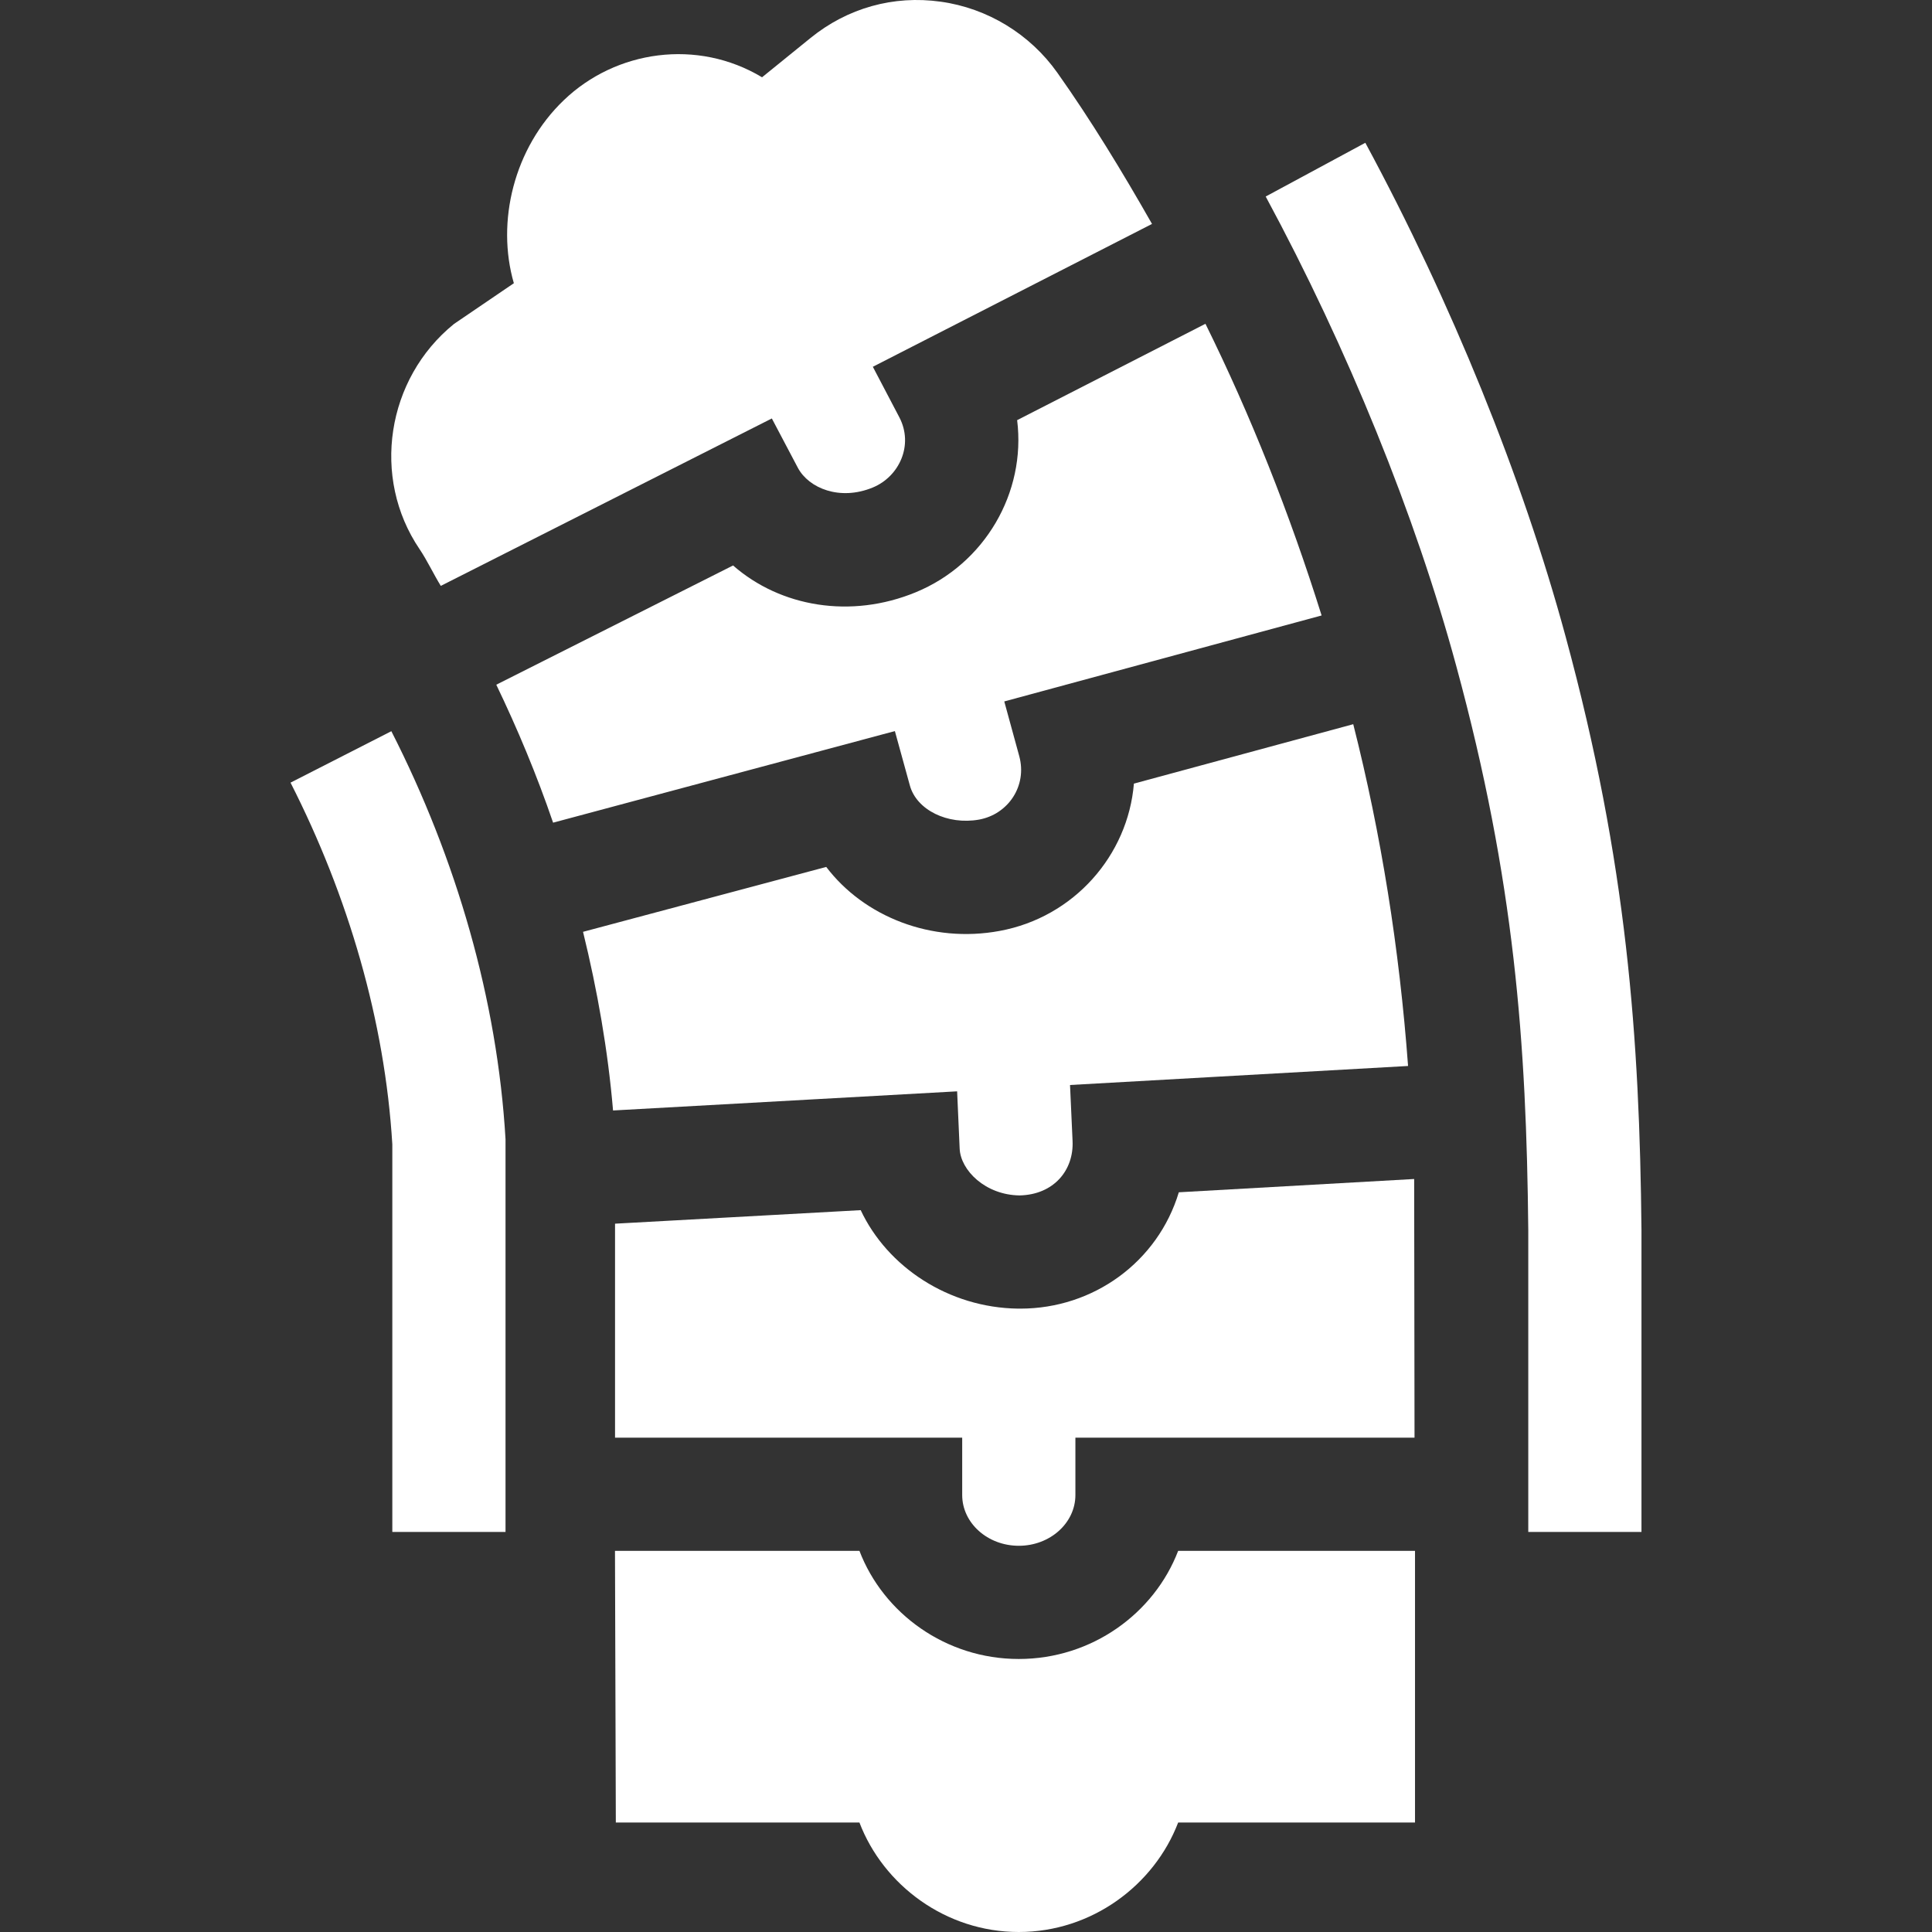 <svg width="32" height="32" viewBox="0 0 32 32" fill="none" xmlns="http://www.w3.org/2000/svg">
<rect x="0" y="0" width="32" height="32" fill="#333333" stroke="none"/>
<path d="M4.812 12.963C5.77 14.845 6.375 16.915 6.498 18.953V25.374H8.373V18.868C8.238 16.565 7.561 14.229 6.482 12.111L4.812 12.963Z" fill="white"/>
<path d="M25.93 10.538C25.216 7.904 24.038 5.002 22.614 2.365L20.964 3.255C22.321 5.77 23.442 8.53 24.12 11.03C25.089 14.59 25.282 17.277 25.313 20.374V25.374H27.188V20.374C27.156 17.201 26.953 14.299 25.93 10.538Z" fill="white"/>
<path d="M15.937 23.812V24.762C15.937 25.226 16.357 25.603 16.875 25.603C17.392 25.603 17.812 25.226 17.812 24.762V23.812H23.429L23.423 19.528L19.525 19.748C19.178 20.899 18.113 21.675 16.9 21.675C16.887 21.675 16.875 21.675 16.862 21.675C15.713 21.66 14.698 20.985 14.256 20.044L10.187 20.268V23.812H15.937Z" fill="white"/>
<path d="M16.847 6.959C16.997 8.158 16.311 9.338 15.17 9.809C14.093 10.254 12.926 10.053 12.142 9.366L8.22 11.341C8.568 12.065 8.888 12.827 9.161 13.626L14.822 12.109L15.07 13.009C15.181 13.416 15.695 13.668 16.217 13.575C16.7 13.486 17.016 13.016 16.882 12.524L16.634 11.618L21.89 10.194C21.358 8.498 20.714 6.877 19.966 5.363L16.847 6.959Z" fill="white"/>
<path d="M6.949 9.095C7.074 9.28 7.18 9.508 7.301 9.704L12.784 6.931L13.216 7.75C13.397 8.087 13.911 8.299 14.455 8.075C14.897 7.893 15.134 7.37 14.897 6.914L14.457 6.075L19.081 3.709C18.584 2.835 18.067 1.987 17.514 1.206C17.06 0.564 16.355 0.135 15.581 0.028C14.799 -0.082 14.036 0.133 13.425 0.629L12.622 1.28C11.55 0.636 10.201 0.831 9.338 1.66C8.511 2.451 8.216 3.674 8.511 4.691L7.519 5.366C6.398 6.275 6.147 7.912 6.949 9.095Z" fill="white"/>
<path d="M22.414 11.995L18.781 12.979C18.683 14.168 17.787 15.193 16.557 15.419C15.431 15.628 14.312 15.185 13.685 14.359L9.657 15.434C9.895 16.407 10.069 17.393 10.154 18.393L15.853 18.076L15.895 19.024C15.91 19.385 16.322 19.793 16.887 19.8C17.455 19.788 17.788 19.381 17.765 18.897L17.723 17.971L23.322 17.656C23.179 15.719 22.877 13.819 22.414 11.995Z" fill="white"/>
<path d="M14.235 30.187C14.631 31.224 15.665 32 16.874 32C18.084 32 19.117 31.224 19.514 30.187H23.437V25.687H19.514C19.117 26.723 18.084 27.478 16.874 27.478C15.665 27.478 14.631 26.723 14.235 25.687H10.186L10.2 30.187H14.235Z" fill="white"/>
</svg>
